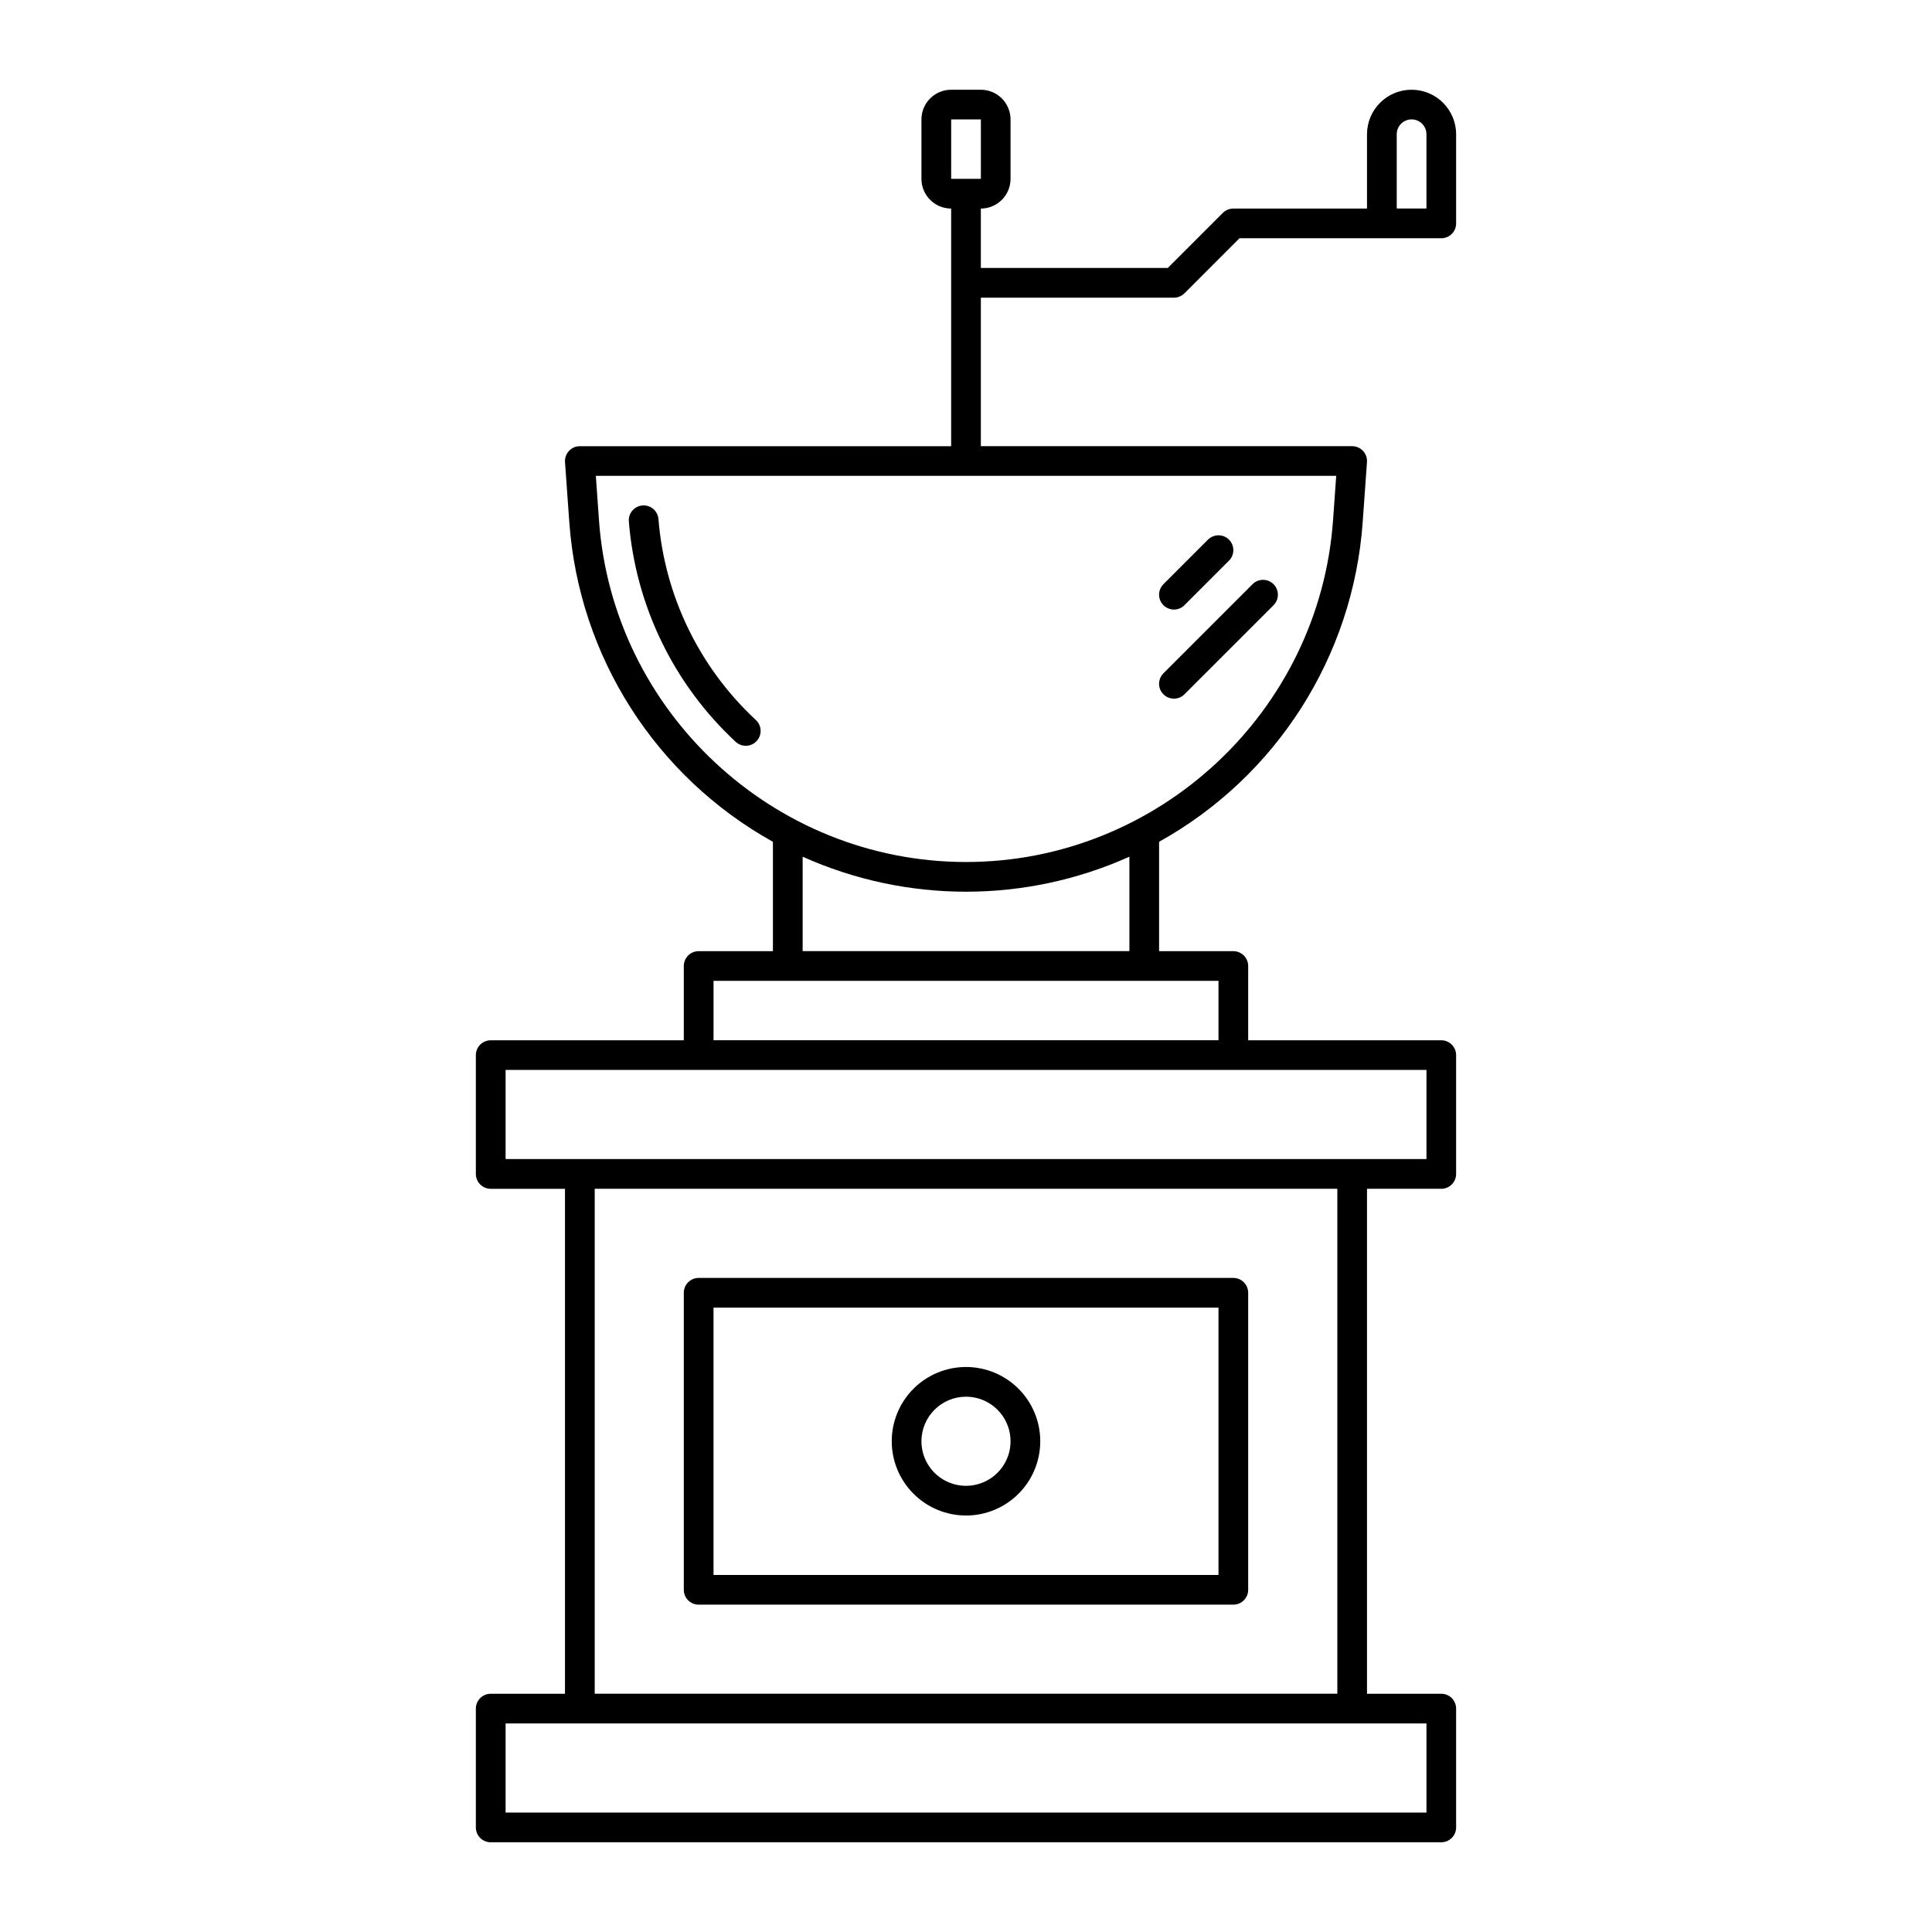 <?xml version="1.0" encoding="UTF-8"?>
<!-- Uploaded to: SVG Repo, www.svgrepo.com, Generator: SVG Repo Mixer Tools -->
<svg fill="#000000" width="800px" height="800px" version="1.1" viewBox="144 144 512 512" xmlns="http://www.w3.org/2000/svg">
 <g>
  <path d="m274.05 632.22h251.9c1.047 0 2.047-0.414 2.785-1.152 0.738-0.738 1.152-1.738 1.152-2.781v-31.488c0-1.047-0.414-2.047-1.152-2.785s-1.738-1.152-2.785-1.152h-19.68v-133.82h19.68c1.047 0 2.047-0.414 2.785-1.152s1.152-1.738 1.152-2.785v-31.488c0-1.043-0.414-2.043-1.152-2.781s-1.738-1.152-2.785-1.152h-51.168v-19.68c0-1.047-0.414-2.047-1.152-2.785-0.738-0.738-1.738-1.152-2.781-1.152h-19.68v-28.984c31.113-17.301 51.402-49.129 53.953-84.641l1.141-15.984c0.078-1.09-0.301-2.16-1.047-2.961-0.742-0.801-1.789-1.254-2.879-1.254h-98.402v-39.359h51.168c1.043 0 2.047-0.414 2.785-1.152l14.59-14.594h53.473c1.047 0 2.047-0.414 2.785-1.152s1.152-1.738 1.152-2.781v-23.617c0-6.523-5.285-11.809-11.809-11.809-6.519 0-11.809 5.285-11.809 11.809v19.68h-35.422c-1.043 0-2.047 0.414-2.785 1.152l-14.59 14.594h-49.539v-15.746c4.348-0.004 7.867-3.527 7.871-7.871v-15.746c-0.004-4.344-3.523-7.867-7.871-7.871h-7.871c-4.344 0.004-7.867 3.527-7.871 7.871v15.746c0.004 4.344 3.527 7.867 7.871 7.871v62.977h-98.398c-1.094 0-2.137 0.453-2.883 1.254-0.746 0.801-1.125 1.871-1.047 2.961l1.141 15.984h0.004c2.551 35.512 22.84 67.34 53.953 84.641v28.984h-19.684c-2.172 0-3.934 1.762-3.934 3.938v19.68h-51.168c-2.176 0-3.938 1.762-3.938 3.934v31.488c0 1.047 0.414 2.047 1.152 2.785s1.742 1.152 2.785 1.152h19.68v133.82h-19.68c-2.176 0-3.938 1.762-3.938 3.938v31.488c0 1.043 0.414 2.043 1.152 2.781 0.738 0.738 1.742 1.152 2.785 1.152zm240.1-452.64c0-2.176 1.762-3.938 3.934-3.938 2.176 0 3.938 1.762 3.938 3.938v19.68h-7.871zm-118.08-3.938h7.871v15.742h-7.871zm-93.332 106.23-0.836-11.77h196.21l-0.84 11.77c-3.625 50.785-46.352 90.566-97.266 90.566-50.918 0-93.645-39.781-97.27-90.566zm53.973 89.16c27.539 12.371 59.055 12.371 86.59 0v25.023h-86.59zm-23.617 32.895h133.82v15.742l-133.82 0.004zm-55.105 23.617h244.04v23.617h-244.04zm23.617 31.488h196.8v133.82h-196.8zm-23.617 141.7h244.04v23.617h-244.04z"/>
  <path d="m470.85 482.66h-141.7c-2.172 0-3.934 1.762-3.934 3.934v78.723c0 1.043 0.414 2.043 1.152 2.781 0.738 0.738 1.738 1.152 2.781 1.152h141.7c1.043 0 2.043-0.414 2.781-1.152 0.738-0.738 1.152-1.738 1.152-2.781v-78.723c0-1.043-0.414-2.043-1.152-2.781-0.738-0.738-1.738-1.152-2.781-1.152zm-3.938 78.719h-133.82v-70.848h133.82z"/>
  <path d="m400 545.63c5.219 0 10.223-2.074 13.914-5.766 3.691-3.691 5.766-8.695 5.766-13.918 0-5.219-2.074-10.223-5.766-13.914-3.691-3.691-8.695-5.766-13.914-5.766-5.223 0-10.227 2.074-13.918 5.766-3.691 3.691-5.762 8.695-5.762 13.914 0.004 5.219 2.078 10.223 5.769 13.91 3.688 3.691 8.691 5.766 13.91 5.773zm0-31.488c4.773 0 9.078 2.875 10.906 7.289 1.828 4.41 0.82 9.488-2.559 12.867-3.375 3.375-8.457 4.387-12.867 2.559-4.414-1.828-7.289-6.133-7.289-10.91 0.008-6.516 5.289-11.801 11.809-11.805z"/>
  <path d="m318.5 281.6c-0.074-1.047-0.566-2.023-1.363-2.711-0.797-0.684-1.836-1.023-2.883-0.938-1.051 0.086-2.019 0.586-2.695 1.395-0.68 0.805-1.004 1.848-0.906 2.894 1.801 22.281 11.883 43.082 28.258 58.301 0.762 0.73 1.781 1.125 2.836 1.098 1.055-0.031 2.055-0.48 2.773-1.254 0.719-0.773 1.098-1.801 1.051-2.856-0.043-1.055-0.512-2.043-1.297-2.75-14.934-13.883-24.133-32.855-25.773-53.18z"/>
  <path d="m455.1 305.54c1.047 0 2.047-0.414 2.785-1.152l11.809-11.809c1.535-1.539 1.535-4.031 0-5.566-1.539-1.539-4.031-1.539-5.566 0l-11.809 11.809c-1.125 1.125-1.465 2.816-0.855 4.289 0.609 1.469 2.047 2.43 3.637 2.43z"/>
  <path d="m455.1 329.15c1.047 0.004 2.047-0.41 2.785-1.152l23.617-23.617-0.004 0.004c1.539-1.539 1.539-4.031 0.004-5.566-1.539-1.539-4.031-1.539-5.566 0l-23.617 23.617v-0.004c-1.125 1.125-1.465 2.82-0.855 4.289 0.609 1.473 2.047 2.43 3.637 2.43z"/>
 </g>
</svg>